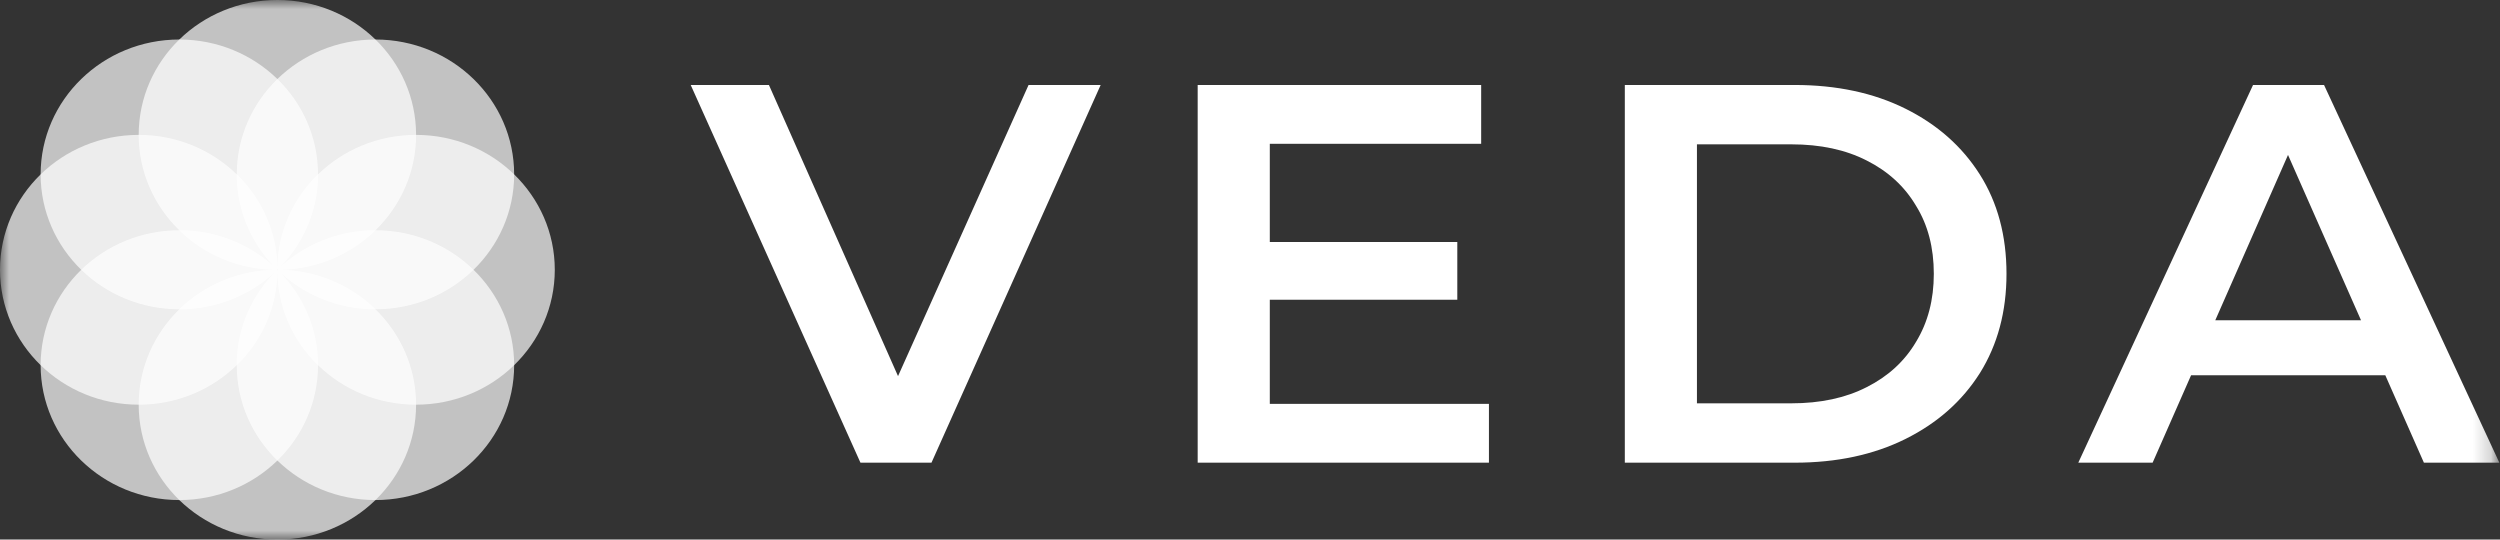 <svg width="139" height="30" viewBox="0 0 139 30" fill="none" xmlns="http://www.w3.org/2000/svg">
<rect x="0" y="0" width="139" height="30" fill="#333333" stroke="none"/>
<g clip-path="url(#clip0_124_40)">
<g clip-path="url(#clip1_124_40)">
<mask id="mask0_124_40" style="mask-type:luminance" maskUnits="userSpaceOnUse" x="0" y="0" width="139" height="30">
<path d="M138.805 0H0V30H138.805V0Z" fill="white"/>
</mask>
<g mask="url(#mask0_124_40)">
<path d="M15.423 15C19.682 15 23.134 11.642 23.134 7.5C23.134 3.358 19.682 0 15.423 0C11.164 0 7.711 3.358 7.711 7.5C7.711 11.642 11.164 15 15.423 15Z" fill="white" fill-opacity="0.7"/>
<path d="M7.711 22.5C11.97 22.5 15.423 19.142 15.423 15C15.423 10.858 11.97 7.5 7.711 7.5C3.453 7.5 0 10.858 0 15C0 19.142 3.453 22.5 7.711 22.5Z" fill="white" fill-opacity="0.7"/>
<path d="M23.134 22.5C27.393 22.5 30.846 19.142 30.846 15C30.846 10.858 27.393 7.5 23.134 7.5C18.875 7.5 15.423 10.858 15.423 15C15.423 19.142 18.875 22.5 23.134 22.5Z" fill="white" fill-opacity="0.7"/>
<path d="M20.875 27.803C25.134 27.803 28.587 24.445 28.587 20.303C28.587 16.161 25.134 12.803 20.875 12.803C16.617 12.803 13.164 16.161 13.164 20.303C13.164 24.445 16.617 27.803 20.875 27.803Z" fill="white" fill-opacity="0.7"/>
<path d="M9.97 27.803C14.229 27.803 17.681 24.445 17.681 20.303C17.681 16.161 14.229 12.803 9.97 12.803C5.711 12.803 2.259 16.161 2.259 20.303C2.259 24.445 5.711 27.803 9.97 27.803Z" fill="white" fill-opacity="0.7"/>
<path d="M15.423 30C19.682 30 23.134 26.642 23.134 22.5C23.134 18.358 19.682 15 15.423 15C11.164 15 7.711 18.358 7.711 22.5C7.711 26.642 11.164 30 15.423 30Z" fill="white" fill-opacity="0.7"/>
<path d="M9.97 17.197C14.229 17.197 17.681 13.839 17.681 9.697C17.681 5.555 14.229 2.197 9.97 2.197C5.711 2.197 2.259 5.555 2.259 9.697C2.259 13.839 5.711 17.197 9.97 17.197Z" fill="white" fill-opacity="0.7"/>
<path d="M20.875 17.197C25.134 17.197 28.587 13.839 28.587 9.697C28.587 5.555 25.134 2.197 20.875 2.197C16.617 2.197 13.164 5.555 13.164 9.697C13.164 13.839 16.617 17.197 20.875 17.197Z" fill="white" fill-opacity="0.7"/>
<path d="M47.841 25.725L38.403 4.725H42.752L51.173 23.715H48.674L57.188 4.725H61.197L51.79 25.725H47.841ZM70.292 13.455H81.026V16.665H70.292V13.455ZM70.601 22.455H82.785V25.725H66.591V4.725H82.353V7.995H70.601V22.455ZM90.34 25.725V4.725H99.778C102.123 4.725 104.178 5.165 105.947 6.045C107.716 6.925 109.094 8.145 110.081 9.705C111.068 11.265 111.561 13.105 111.561 15.225C111.561 17.325 111.068 19.165 110.081 20.745C109.094 22.305 107.716 23.525 105.947 24.405C104.178 25.285 102.123 25.725 99.778 25.725H90.34ZM94.35 22.425H99.593C101.217 22.425 102.616 22.125 103.788 21.525C104.98 20.925 105.896 20.085 106.533 19.005C107.191 17.925 107.52 16.665 107.52 15.225C107.52 13.765 107.191 12.505 106.533 11.445C105.896 10.365 104.98 9.525 103.788 8.925C102.616 8.325 101.217 8.025 99.593 8.025H94.35V22.425ZM115.553 25.725L125.269 4.725H129.217L138.964 25.725H134.769L126.41 6.795H128.014L119.686 25.725H115.553ZM120.025 20.865L121.105 17.805H132.764L133.844 20.865H120.025Z" fill="white"/>
</g>
</g>
</g>
<defs>
<clipPath id="clip0_124_40">
<rect width="139" height="30" fill="white"/>
</clipPath>
<clipPath id="clip1_124_40">
<rect width="139" height="30" fill="white"/>
</clipPath>
</defs>
</svg>
